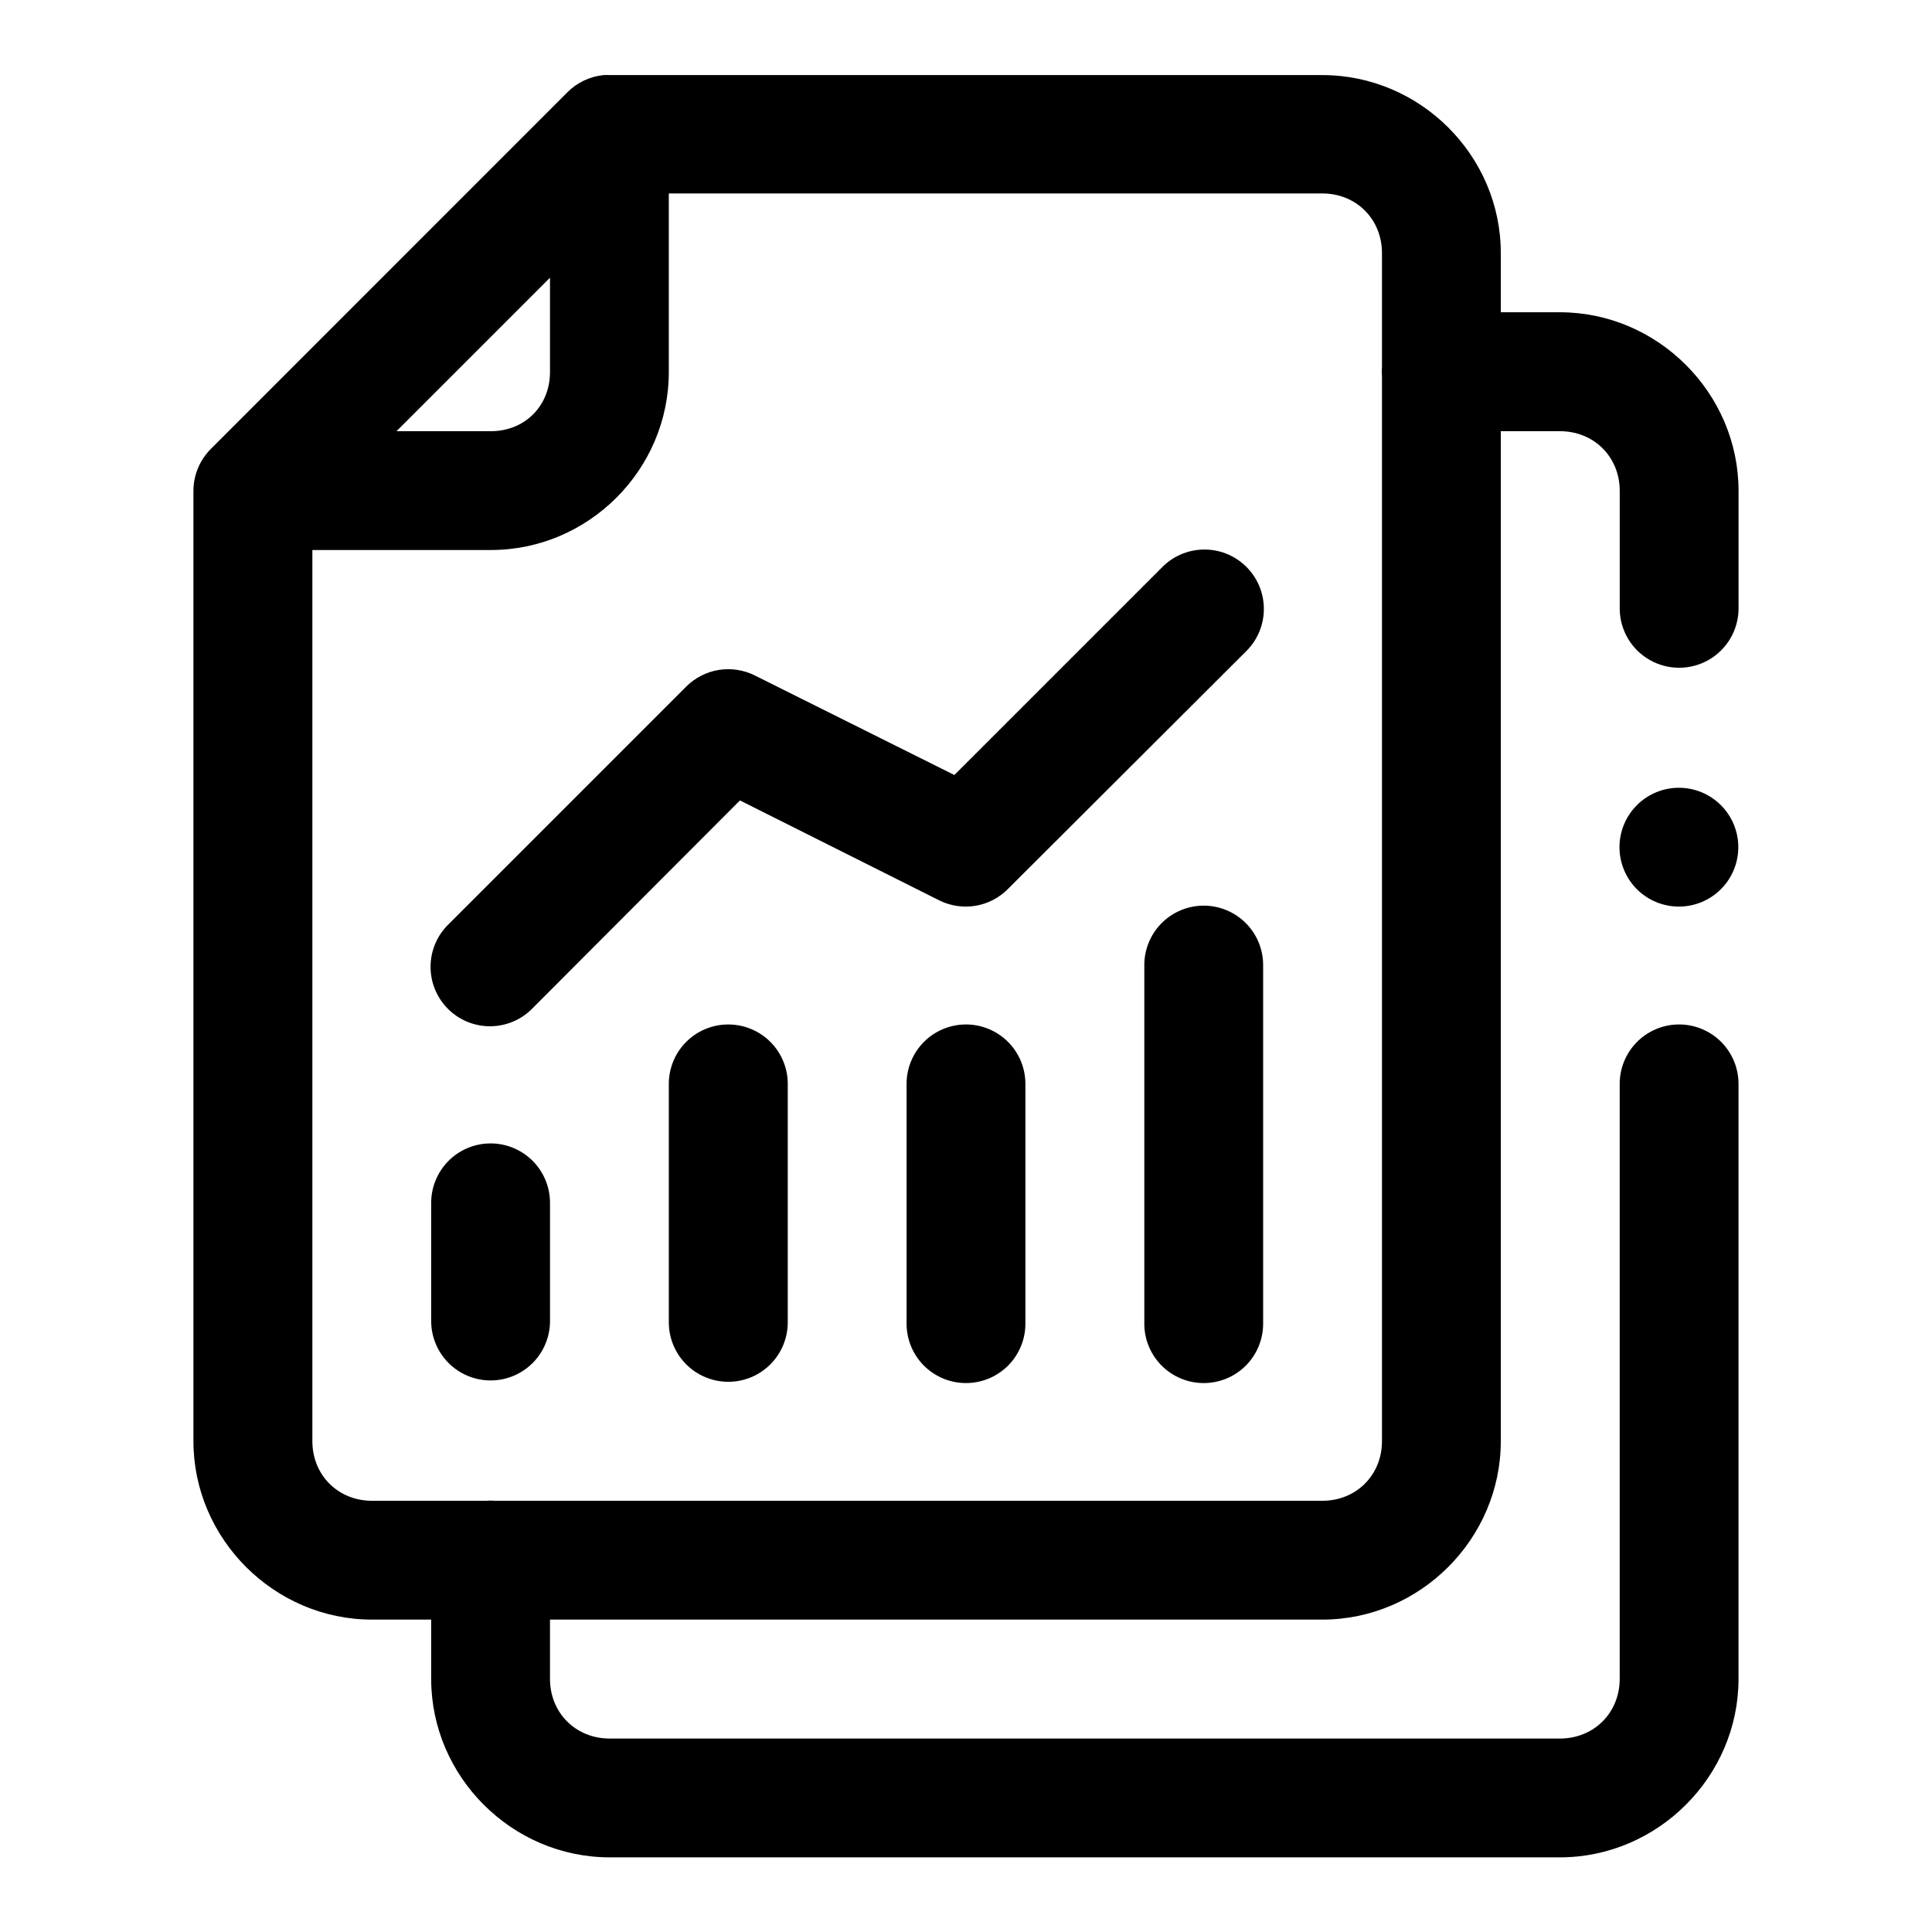 <?xml version="1.0" encoding="UTF-8"?>
<!-- Uploaded to: SVG Repo, www.svgrepo.com, Generator: SVG Repo Mixer Tools -->
<svg fill="#000000" width="800px" height="800px" version="1.1" viewBox="144 144 512 512" xmlns="http://www.w3.org/2000/svg">
 <path d="m303.93 163.9c-3.602 0.367-6.969 1.965-9.531 4.519l-94.465 94.496c-2.981 2.949-4.664 6.969-4.672 11.164v251.84c0 25.891 21.43 47.293 47.324 47.293h15.68v15.711c0 25.895 21.402 47.293 47.297 47.293h251.84c25.895 0 47.324-21.398 47.324-47.293v-157.5c0.047-4.262-1.629-8.363-4.656-11.363-3.023-3-7.137-4.648-11.398-4.566-4.152 0.082-8.105 1.801-10.996 4.785-2.894 2.984-4.488 6.988-4.438 11.145v157.5c0 8.996-6.844 15.809-15.836 15.809h-251.84c-8.996 0-15.809-6.812-15.809-15.809v-15.711h204.68c25.895 0 47.293-21.402 47.293-47.293v-267.65h15.684c8.992 0 15.836 6.812 15.836 15.809v31.488c0.121 5.539 3.148 10.609 7.969 13.344 4.82 2.738 10.727 2.738 15.547 0 4.82-2.734 7.848-7.805 7.973-13.344v-31.488c0-25.895-21.43-47.324-47.324-47.324h-15.684v-15.684c0-25.895-21.398-47.172-47.293-47.172h-188.87c-0.543-0.027-1.09-0.027-1.633 0zm17.312 31.367h173.19c8.992 0 15.805 6.809 15.805 15.805v30.105c-0.074 0.867-0.074 1.742 0 2.613v282.13c0 8.992-6.812 15.805-15.805 15.805h-219.1c-0.859-0.07-1.723-0.07-2.582 0h-30.164c-8.996 0-15.805-6.812-15.805-15.805v-236.16h47.293c25.895 0 47.168-21.273 47.168-47.168zm-31.488 22.324v25c0 8.992-6.688 15.68-15.68 15.68h-25zm172.94 72.047c-4.082 0.129-7.949 1.84-10.793 4.766l-54.984 54.98-52.887-26.383c-2.945-1.469-6.273-1.98-9.523-1.465-3.246 0.52-6.25 2.043-8.59 4.356l-63.008 63.008c-3.043 2.938-4.773 6.981-4.805 11.211s1.641 8.297 4.641 11.277c3 2.984 7.074 4.637 11.305 4.582 4.231-0.055 8.262-1.809 11.184-4.871l54.859-54.98 52.859 26.508c2.957 1.461 6.301 1.957 9.559 1.418 3.254-0.543 6.258-2.09 8.582-4.434l63.008-62.883c3.078-2.957 4.824-7.039 4.836-11.309 0.012-4.269-1.711-8.363-4.773-11.336-3.062-2.977-7.203-4.582-11.469-4.445zm126.23 63.129c-4.176 0-8.18 1.66-11.133 4.613s-4.609 6.957-4.609 11.133 1.656 8.18 4.609 11.133 6.957 4.609 11.133 4.609 8.18-1.656 11.133-4.609 4.613-6.957 4.613-11.133-1.66-8.18-4.613-11.133-6.957-4.613-11.133-4.613zm-126.23 31.242c-4.176 0.082-8.148 1.82-11.043 4.828-2.894 3.012-4.477 7.047-4.394 11.223v94.375c-0.094 4.234 1.523 8.328 4.484 11.359 2.965 3.027 7.023 4.734 11.258 4.734 4.238 0 8.297-1.707 11.262-4.734 2.961-3.031 4.578-7.125 4.484-11.359v-94.375c0.082-4.281-1.582-8.414-4.609-11.441-3.027-3.027-7.16-4.691-11.441-4.609zm-125.86 31.488c-4.18 0.043-8.172 1.742-11.098 4.731-2.922 2.988-4.539 7.019-4.492 11.199v63.008c0 5.629 3.004 10.832 7.883 13.648 4.875 2.812 10.883 2.812 15.758 0 4.875-2.816 7.879-8.02 7.879-13.648v-63.008c0.051-4.238-1.613-8.32-4.609-11.32-3-2.996-7.078-4.66-11.32-4.609zm62.887 0c-4.16 0.074-8.121 1.789-11.02 4.773s-4.496 6.996-4.449 11.156v63.008c-0.094 4.234 1.523 8.328 4.484 11.359 2.965 3.027 7.023 4.734 11.262 4.734 4.234 0 8.293-1.707 11.258-4.734 2.961-3.031 4.578-7.125 4.484-11.359v-63.008c0.051-4.258-1.625-8.352-4.641-11.352-3.019-3-7.125-4.652-11.379-4.578zm-125.89 31.52c-4.172 0.051-8.152 1.75-11.07 4.731-2.914 2.981-4.531 6.996-4.492 11.168v31.52c0.125 5.539 3.152 10.609 7.973 13.344 4.82 2.738 10.727 2.738 15.547 0 4.82-2.734 7.848-7.805 7.969-13.344v-31.52c0.043-4.234-1.625-8.309-4.621-11.297-2.996-2.992-7.07-4.652-11.305-4.602z" fill-rule="evenodd"/>
</svg>